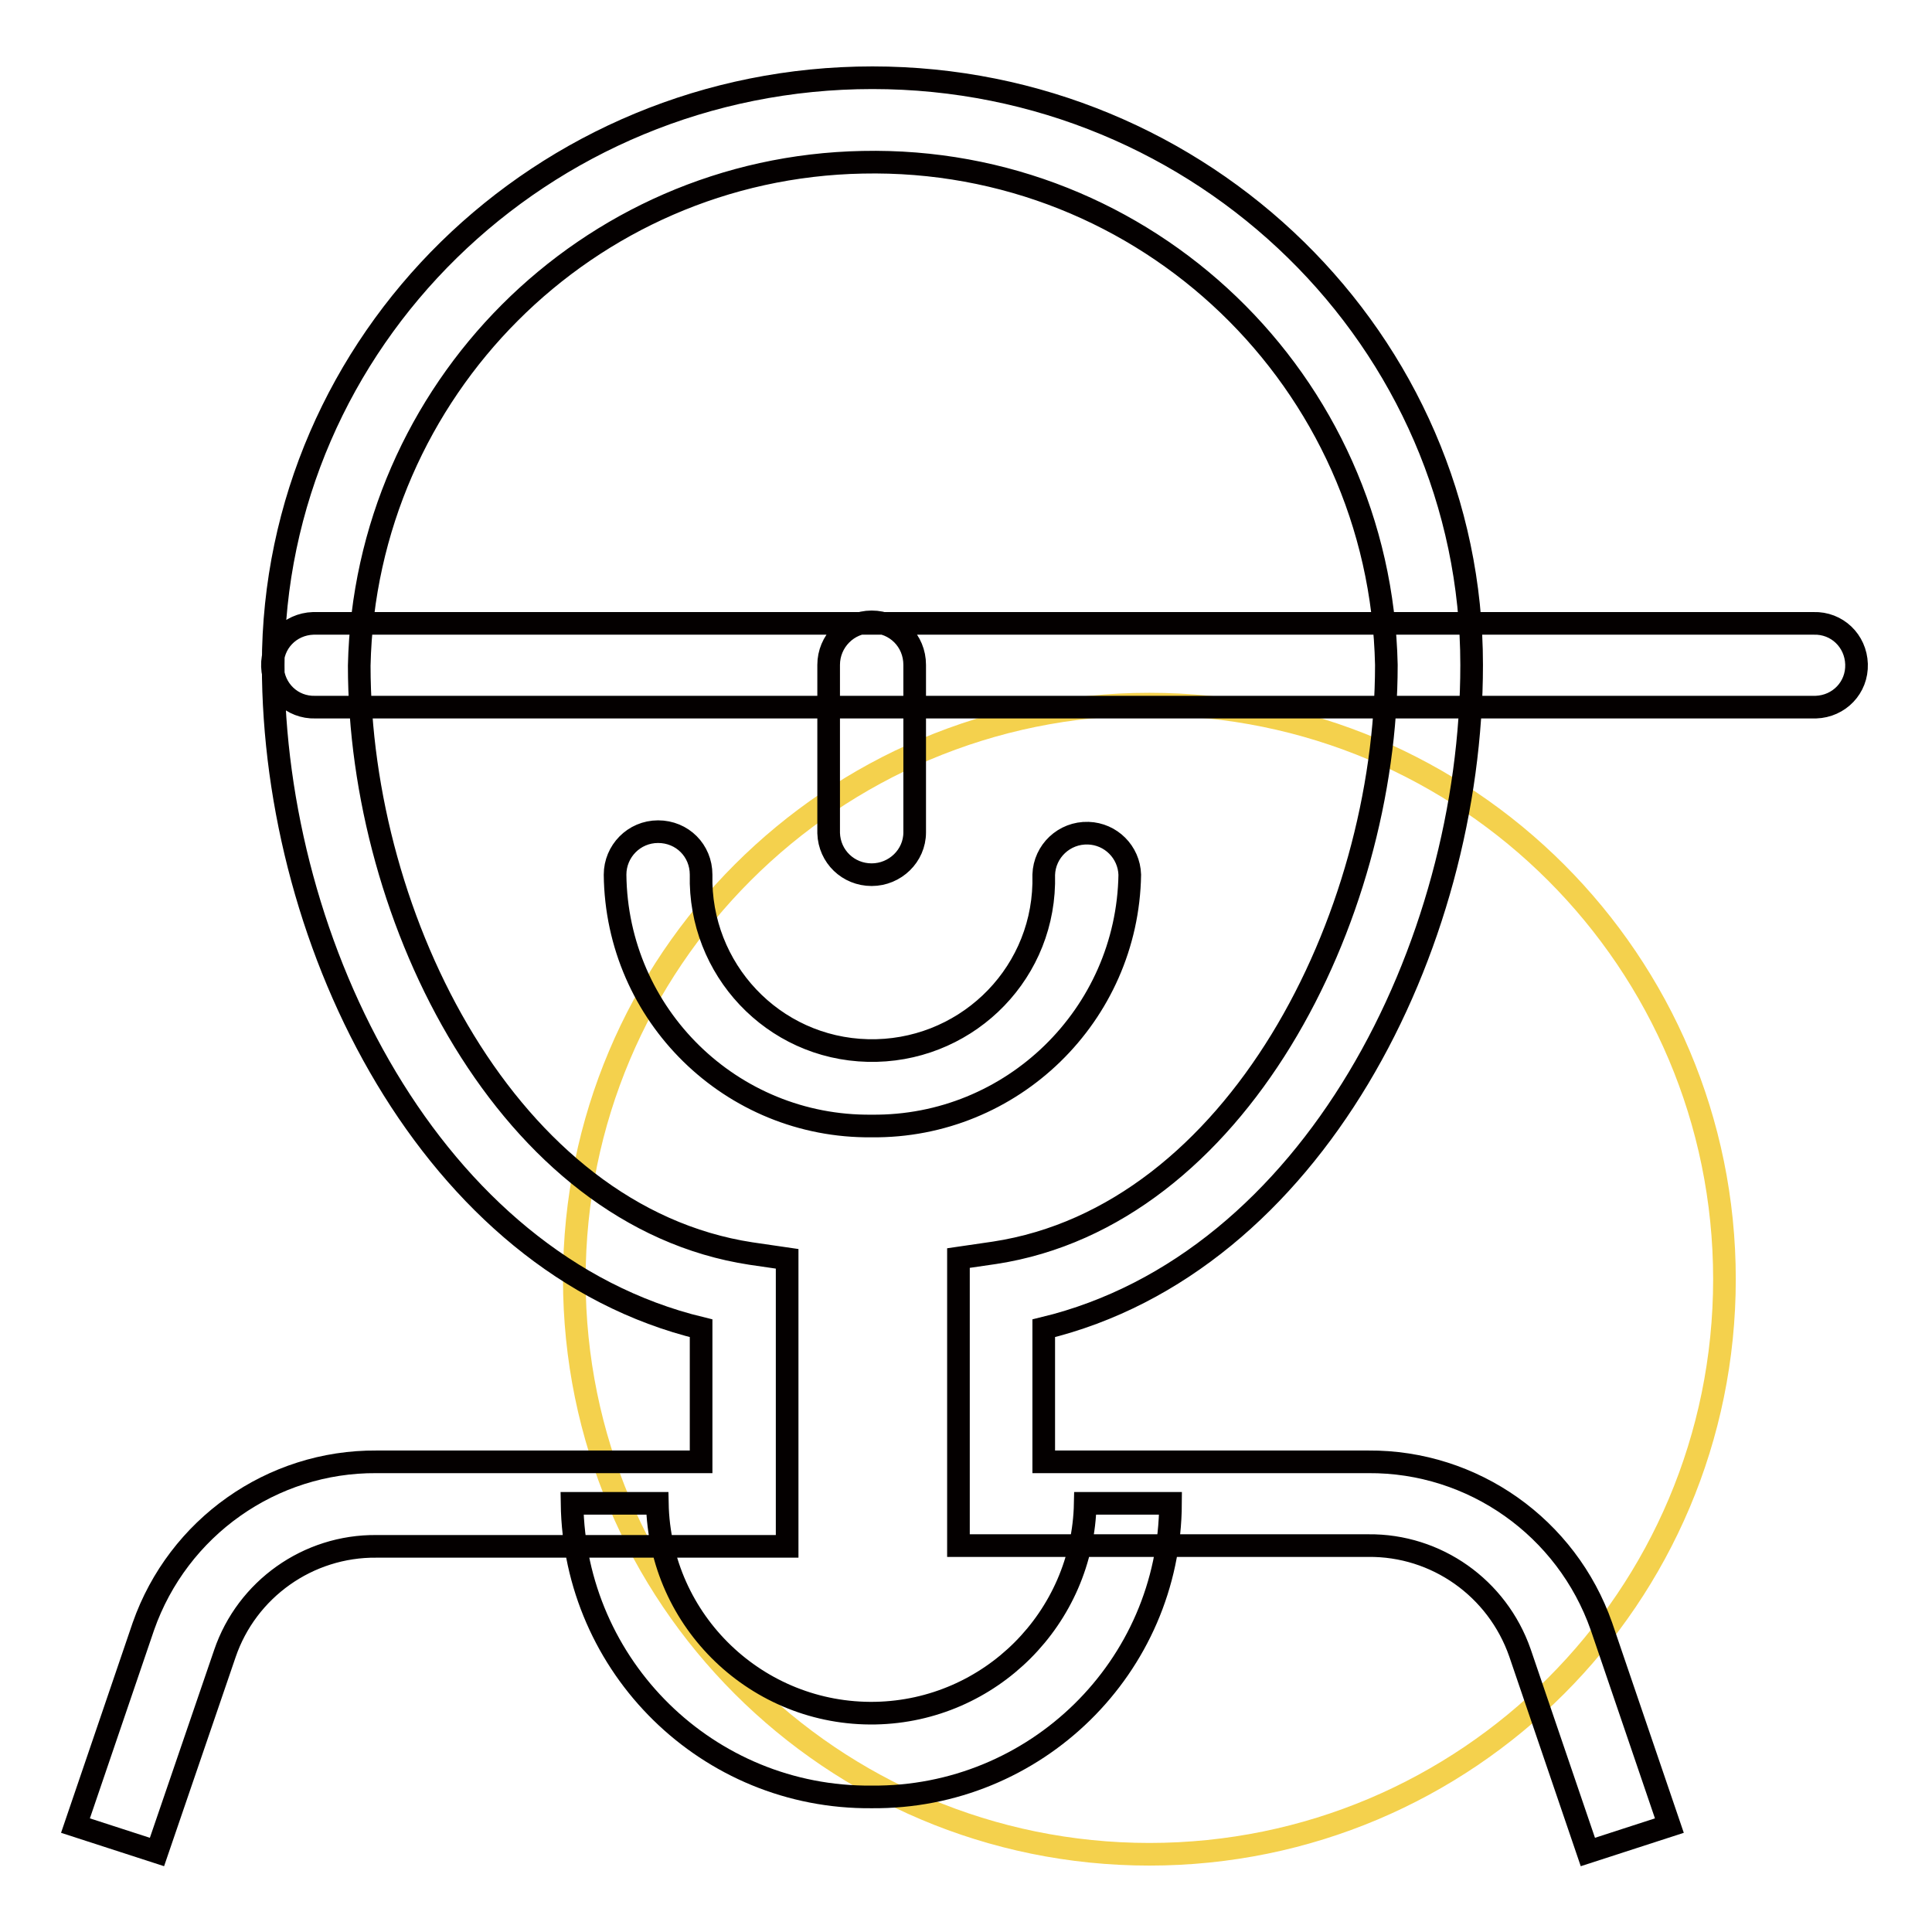 <?xml version="1.0" encoding="utf-8"?>
<!-- Svg Vector Icons : http://www.onlinewebfonts.com/icon -->
<!DOCTYPE svg PUBLIC "-//W3C//DTD SVG 1.1//EN" "http://www.w3.org/Graphics/SVG/1.1/DTD/svg11.dtd">
<svg version="1.1" xmlns="http://www.w3.org/2000/svg" xmlns:xlink="http://www.w3.org/1999/xlink" x="0px" y="0px" viewBox="0 0 256 256" enable-background="new 0 0 256 256" xml:space="preserve">
<g> <path stroke-width="3" fill-opacity="0" stroke="#f4d14d"  d="M76.1,169.5c0,42.1,34.1,76.2,76.2,76.2c42.1,0,76.2-34.1,76.2-76.2c0-42.1-34.1-76.2-76.2-76.2 C110.2,93.3,76.1,127.4,76.1,169.5z"/> <path stroke-width="3" fill-opacity="0" stroke="#040000"  d="M20.8,245.4L10,241.9l9-26.4c4.6-13.1,17-21.9,30.9-21.8h43V176c-35.6-8.6-56.7-50.5-56.7-87.9 c0-42.9,35.6-77.8,79.4-77.8c43.8,0,79.4,34.9,79.4,77.8c0,37.4-21.1,79.3-56.7,87.9v17.7h43c13.9-0.1,26.3,8.7,30.9,21.8l9,26.4 l-10.8,3.5l-9-26.4c-3-8.6-11.1-14.3-20.1-14.2h-54.3v-38.1l4.8-0.7c32-4.9,51.9-44.2,51.9-77.9c-0.8-37.6-31.8-67.4-69.4-66.6 c-36.5,0.7-65.9,30.2-66.7,66.7c0,33.7,19.8,73,51.9,77.9l4.8,0.7v38.1H49.9c-9.1-0.1-17.2,5.7-20.1,14.2L20.8,245.4L20.8,245.4z  M240.3,93.7H41.8c-3.1,0.1-5.6-2.3-5.7-5.4c-0.1-3.1,2.3-5.6,5.4-5.7c0.1,0,0.2,0,0.4,0h198.4c3.1-0.1,5.6,2.3,5.7,5.4 c0.1,3.1-2.3,5.6-5.4,5.7C240.5,93.7,240.4,93.7,240.3,93.7L240.3,93.7z M115.5,149.2c-18.6,0.2-33.8-14.7-34-33.3 c0-3.1,2.5-5.7,5.7-5.7s5.7,2.5,5.7,5.7l0,0c-0.3,12.5,9.5,23,22.1,23.3c12.5,0.3,23-9.5,23.3-22.1c0-0.4,0-0.8,0-1.2 c0.1-3.1,2.7-5.6,5.9-5.5c3,0.1,5.4,2.5,5.5,5.5C149.4,134.5,134.1,149.4,115.5,149.2z M115.5,115.9c-3.1,0-5.6-2.4-5.7-5.5V88.1 c0-3.1,2.5-5.7,5.7-5.7s5.7,2.5,5.7,5.7v22.2C121.2,113.4,118.6,115.9,115.5,115.9z M115.5,238.1c-21.7,0.2-39.4-17.2-39.7-38.9 h11.3c0.3,15.7,13.3,28.1,28.9,27.8c15.2-0.3,27.5-12.6,27.8-27.8h11.3C155,220.9,137.2,238.3,115.5,238.1z"/></g>
</svg>